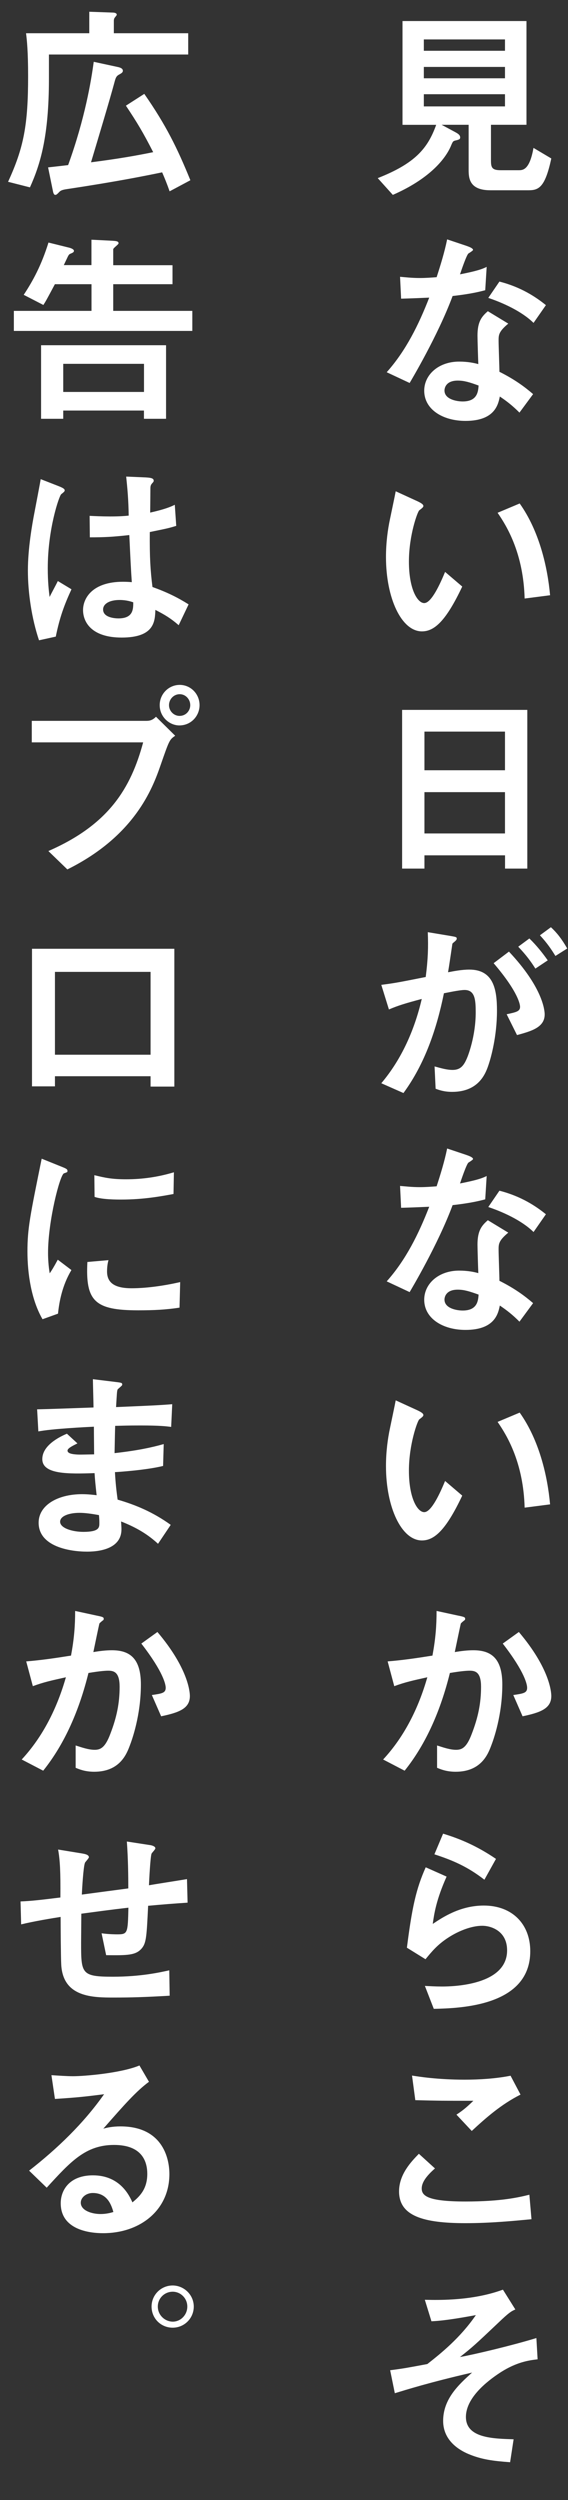 <?xml version="1.0" encoding="utf-8"?>
<!-- Generator: Adobe Illustrator 24.0.1, SVG Export Plug-In . SVG Version: 6.00 Build 0)  -->
<svg version="1.0" id="レイヤー_1" xmlns="http://www.w3.org/2000/svg" xmlns:xlink="http://www.w3.org/1999/xlink" x="0px"
	 y="0px" width="102.04px" height="448.98px" viewBox="0 0 102.04 448.98" enable-background="new 0 0 102.04 448.98"
	 xml:space="preserve">
<rect x="0" y="0" width="102.04" height="448.98" fill="#333333" stroke="none"/>
<g>
	<path fill="#FFFFFF" d="M99.04,28.46c-1.11,5.16-2.23,5.71-4.08,5.71h-6.87c-3.75,0-3.9-2.15-3.9-3.67v-8.09h-4.86l2.49,1.34
		c0.33,0.19,0.85,0.45,0.85,0.93c0,0.33-0.22,0.41-0.89,0.56c-0.41,0.11-0.45,0.19-0.82,1.08c-1.08,2.45-4.04,5.9-10.39,8.68
		l-2.71-3.01c6.68-2.63,8.98-5.31,10.5-9.57h-6.05V3.78h22.27v18.63H88.2v6.42c0,1.26,0.19,1.74,1.74,1.74h3.23
		c0.74,0,1.97,0,2.67-4.01L99.04,28.46z M90.73,7.08H76.14v2.04h14.58V7.08z M90.73,12.02H76.14v2.04h14.58V12.02z M76.14,16.92
		v2.19h14.58v-2.19H76.14z"/>
	<path fill="#FFFFFF" d="M83.79,44.15c0.41,0.15,1.19,0.41,1.19,0.74c0,0.11-0.63,0.52-0.82,0.63c-0.33,0.22-1.3,3.08-1.52,3.75
		c2.82-0.56,3.9-0.89,4.79-1.34l-0.26,4.19c-1.52,0.41-3.23,0.74-5.86,1.04c-2.63,7.09-7.5,15.25-7.72,15.62l-4.12-1.93
		c3.45-3.86,5.75-8.54,7.64-13.4c-1.52,0.07-3.53,0.15-5.05,0.19l-0.19-3.93c0.82,0.07,2.12,0.22,3.53,0.22c1.04,0,2-0.07,3.04-0.15
		c0.71-2.19,1.41-4.45,1.89-6.79L83.79,44.15z M93.32,74.1c-1.22-1.22-2.26-2.04-3.53-2.89c-0.3,1.56-1,4.38-6.16,4.38
		c-4.12,0-7.42-2.08-7.42-5.42c0-2.89,2.6-5.23,6.27-5.23c1.6,0,2.75,0.26,3.45,0.45c-0.04-0.82-0.15-4.38-0.15-5.12
		c0-2.49,0.74-3.41,1.86-4.38l3.67,2.23c-1.74,1.45-1.74,2.04-1.74,3.08c0,0.89,0.15,4.79,0.15,5.57c2.67,1.34,4.45,2.63,6.05,4.01
		L93.32,74.1z M82.23,68.35c-2.15,0-2.38,1.37-2.38,1.78c0,1.6,2.23,1.97,3.27,1.97c2.67,0,2.78-1.82,2.86-2.86
		C84.34,68.64,83.38,68.35,82.23,68.35z M95.85,57.99c-2.19-2.15-5.68-3.67-8.13-4.49l2-2.93c3.93,1,6.61,2.82,8.35,4.23
		L95.85,57.99z"/>
	<path fill="#FFFFFF" d="M83.04,105.34c-2.93,6.2-5.01,8.05-7.24,8.05c-3.67,0-6.46-5.94-6.46-13.36c0-2.6,0.33-4.97,0.71-6.75
		c0.15-0.74,0.89-4.23,1.04-5.05l3.97,1.82c0.37,0.19,1,0.48,1,0.82c0,0.22-0.26,0.41-0.74,0.78c-0.3,0.22-1.86,4.45-1.86,9.2
		c0,5.01,1.56,7.46,2.75,7.46c1.3,0,2.86-3.45,3.75-5.6L83.04,105.34z M94.25,107.49c-0.22-7.98-3.08-12.84-4.86-15.4l3.97-1.67
		c3.56,5.01,5.01,11.5,5.46,16.48L94.25,107.49z"/>
	<path fill="#FFFFFF" d="M90.73,155.99v-2.38H76.25v2.38h-4.01v-28.5h22.49v28.5H90.73z M90.73,131.39H76.25v6.94h14.47V131.39z
		 M90.73,142.26H76.25v7.42h14.47V142.26z"/>
	<path fill="#FFFFFF" d="M68.5,194.54c3.64-4.3,5.97-9.57,7.27-15.14c-2.93,0.78-4.27,1.19-5.9,1.89l-1.37-4.42
		c2.56-0.33,3.12-0.45,7.98-1.41c0.41-3.19,0.48-5.34,0.37-8.05l3.79,0.63c1.26,0.22,1.41,0.22,1.41,0.52c0,0.19-0.11,0.3-0.19,0.37
		c-0.07,0.11-0.56,0.45-0.59,0.56c-0.26,1.71-0.56,3.86-0.78,5.12c1-0.19,2.45-0.48,3.82-0.48c4.38,0,4.97,3.6,4.97,7.38
		c0,4.68-1.11,8.5-1.48,9.61c-0.48,1.45-1.63,4.97-6.57,4.97c-1.45,0-2.34-0.33-2.97-0.56l-0.19-4.01c1.19,0.33,2.23,0.63,3.23,0.63
		c1.34,0,1.97-0.67,2.56-2.04c0.22-0.48,1.6-4.01,1.6-8.28c0-2.23-0.11-4.04-2-4.04c-0.93,0-3.3,0.52-3.71,0.59
		c-1.3,6.38-3.41,12.65-7.27,17.92L68.5,194.54z M91.02,182.15c1.74-0.37,2.41-0.52,2.41-1.34c0-0.26-0.15-2.45-4.75-7.83l2.75-2.08
		c6.01,6.38,6.42,10.46,6.42,11.28c0,2.34-2.41,3.01-4.97,3.71L91.02,182.15z M96.18,173.95c-0.82-1.3-1.67-2.45-3.08-3.93l2-1.48
		c1.34,1.3,2.41,2.67,3.3,3.93L96.18,173.95z M99.78,171.68c-0.78-1.26-1.48-2.3-2.78-3.71l1.97-1.45c1.08,1,1.93,2.08,2.93,3.82
		L99.78,171.68z"/>
	<path fill="#FFFFFF" d="M83.79,207.42c0.41,0.15,1.19,0.41,1.19,0.74c0,0.11-0.63,0.52-0.82,0.63c-0.33,0.22-1.3,3.08-1.52,3.75
		c2.82-0.56,3.9-0.89,4.79-1.34l-0.26,4.19c-1.52,0.41-3.23,0.74-5.86,1.04c-2.63,7.09-7.5,15.25-7.72,15.62l-4.12-1.93
		c3.45-3.86,5.75-8.54,7.64-13.4c-1.52,0.07-3.53,0.15-5.05,0.19l-0.19-3.93c0.82,0.07,2.12,0.22,3.53,0.22c1.04,0,2-0.07,3.04-0.15
		c0.71-2.19,1.41-4.45,1.89-6.79L83.79,207.42z M93.32,237.36c-1.22-1.23-2.26-2.04-3.53-2.9c-0.3,1.56-1,4.38-6.16,4.38
		c-4.12,0-7.42-2.08-7.42-5.42c0-2.89,2.6-5.23,6.27-5.23c1.6,0,2.75,0.26,3.45,0.45c-0.04-0.82-0.15-4.38-0.15-5.12
		c0-2.49,0.74-3.41,1.86-4.38l3.67,2.23c-1.74,1.45-1.74,2.04-1.74,3.08c0,0.89,0.15,4.79,0.15,5.57c2.67,1.34,4.45,2.63,6.05,4.01
		L93.32,237.36z M82.23,231.61c-2.15,0-2.38,1.37-2.38,1.78c0,1.6,2.23,1.97,3.27,1.97c2.67,0,2.78-1.82,2.86-2.86
		C84.34,231.91,83.38,231.61,82.23,231.61z M95.85,221.26c-2.19-2.15-5.68-3.67-8.13-4.49l2-2.93c3.93,1,6.61,2.82,8.35,4.23
		L95.85,221.26z"/>
	<path fill="#FFFFFF" d="M83.04,268.6c-2.93,6.2-5.01,8.05-7.24,8.05c-3.67,0-6.46-5.94-6.46-13.36c0-2.6,0.33-4.97,0.71-6.75
		c0.15-0.74,0.89-4.23,1.04-5.05l3.97,1.82c0.37,0.19,1,0.48,1,0.82c0,0.22-0.26,0.41-0.74,0.78c-0.3,0.22-1.86,4.45-1.86,9.2
		c0,5.01,1.56,7.46,2.75,7.46c1.3,0,2.86-3.45,3.75-5.6L83.04,268.6z M94.25,270.76c-0.22-7.98-3.08-12.84-4.86-15.4l3.97-1.67
		c3.56,5.01,5.01,11.5,5.46,16.48L94.25,270.76z"/>
	<path fill="#FFFFFF" d="M68.83,315.99c3.86-4.16,6.38-9.31,7.94-14.77c-2.67,0.59-4.01,0.89-5.94,1.6l-1.19-4.45
		c2.75-0.22,5.23-0.59,8.05-1.04c0.56-3.01,0.74-5.34,0.74-8.02l3.79,0.82c1.11,0.22,1.34,0.3,1.34,0.56c0,0.11,0,0.19-0.07,0.26
		c-0.15,0.11-0.59,0.45-0.71,0.63c-0.11,0.45-0.82,3.86-1.08,5.12c1.11-0.19,2.23-0.33,3.34-0.33c3.34,0,5.2,1.6,5.2,6.16
		c0,5.53-1.6,9.95-2,10.98c-0.56,1.48-1.78,4.68-6.38,4.68c-1.67,0-2.71-0.45-3.34-0.71v-4.01c1.04,0.33,2.3,0.78,3.41,0.78
		c1.04,0,1.89-0.37,2.82-2.86c1.15-2.97,1.67-5.53,1.67-8.46c0-2.56-0.96-2.89-2.04-2.89c-0.37,0-1.37,0.04-3.56,0.41
		c-1.63,6.61-4.23,12.69-8.13,17.55L68.83,315.99z M92.21,304.41c1.82-0.26,2.49-0.37,2.49-1.3c0-0.52-0.33-2.71-4.38-7.94
		l2.89-2.08c5.53,6.53,5.83,10.76,5.83,11.5c0,2.26-1.97,2.97-5.16,3.64L92.21,304.41z"/>
	<path fill="#FFFFFF" d="M73.1,349.79c0.93-7.31,1.67-10.61,3.38-14.44l3.75,1.67c-1.86,4.16-2.23,6.64-2.49,8.5
		c1.67-1.11,4.86-3.3,9.17-3.3c5.16,0,8.35,3.38,8.35,8.2c0,9.87-12.54,10.24-17.33,10.35l-1.6-4.12c0.74,0.04,1.86,0.11,3.08,0.11
		c1.86,0,11.69-0.19,11.69-6.49c0-3.53-2.93-4.42-4.45-4.42c-2.04,0-4.38,1-6.05,2.08c-1.97,1.26-3.01,2.52-4.16,3.93L73.1,349.79z
		 M87.02,337.58c-3.01-2.34-5.68-3.49-8.98-4.56l1.56-3.71c3.08,0.93,6.12,2.23,9.5,4.53L87.02,337.58z"/>
	<path fill="#FFFFFF" d="M95.48,398.55c-3.15,0.3-7.35,0.71-11.84,0.71c-7.64,0-11.95-1.3-11.95-5.71c0-3.04,2.15-5.31,3.56-6.75
		l2.89,2.63c-1.56,1.37-2.38,2.52-2.38,3.6c0,1.3,1.04,2.34,7.87,2.34c6.38,0,9.54-0.74,11.47-1.22L95.48,398.55z M93.51,376.17
		c-3.45,1.74-6.16,4.12-8.76,6.53l-2.75-2.93c0.85-0.56,1.6-1.08,3.04-2.49c-5.86,0-5.94,0-10.43-0.11l-0.59-4.42
		c1.15,0.19,4.6,0.74,9.46,0.74c2.67,0,5.64-0.19,8.24-0.71L93.51,376.17z"/>
	<path fill="#FFFFFF" d="M70.09,425.67c2.41-0.3,3.3-0.48,6.68-1.11c2.41-1.89,5.9-4.68,8.72-8.79c-1.08,0.19-5.23,1-7.98,1.11
		l-1.19-3.86c2.75,0.07,8.68,0.15,14.03-1.82l2.23,3.56c-0.78,0.33-1.22,0.63-3.01,2.34c-4.19,3.97-4.68,4.42-6.94,6.2
		c2.56-0.45,9.39-2.08,13.73-3.41l0.22,3.82c-1.67,0.19-3.75,0.52-6.53,2.26c-1.67,1.08-6.35,4.27-6.35,8.09
		c0,3.79,4.82,3.9,8.57,4.01l-0.63,4.12c-3.04-0.22-5.12-0.48-7.5-1.48c-1.48-0.63-4.53-2.3-4.53-5.94c0-3.97,2.82-6.53,5.2-8.68
		c-7.72,1.78-11.8,3.08-13.88,3.71L70.09,425.67z"/>
	<path fill="#FFFFFF" d="M16.03,2.11l4.23,0.15c0.26,0,0.71,0.07,0.71,0.37c0,0.15-0.07,0.15-0.37,0.56
		c-0.11,0.15-0.15,0.37-0.15,0.52v2.26h13.36v3.82H8.79v4.34c0,10.43-1.56,15.4-3.41,19.52l-3.93-1c2.82-6.12,3.6-10.21,3.6-18.96
		c0-4.53-0.22-6.53-0.37-7.72h11.36V2.11z M30.47,34.36c-0.41-1.19-0.89-2.38-1.34-3.41c-3.08,0.63-7.94,1.63-17.11,3.01
		c-1,0.15-1.19,0.3-1.52,0.67c-0.22,0.22-0.37,0.37-0.56,0.37c-0.26,0-0.37-0.33-0.45-0.78l-0.85-4.16c1-0.11,2.71-0.3,3.6-0.41
		c3.04-8.39,4.16-15.25,4.6-18.55l4.3,0.93c0.33,0.07,0.93,0.22,0.93,0.67c0,0.33-0.26,0.45-0.63,0.67c-0.59,0.3-0.67,0.63-0.93,1.6
		c-0.85,3.15-2.75,9.46-4.16,14.18c5.2-0.67,8.2-1.22,11.17-1.82c-1.82-3.56-2.89-5.34-4.9-8.35l3.3-2.12
		c3.9,5.6,5.94,9.76,8.28,15.51L30.47,34.36z"/>
	<path fill="#FFFFFF" d="M9.87,51.02c-1.48,2.78-1.67,3.12-2.08,3.75l-3.53-1.82c1.67-2.52,3.19-5.34,4.45-9.39l3.75,0.93
		c0.26,0.07,0.82,0.26,0.82,0.56s-0.33,0.37-0.63,0.52c-0.22,0.07-0.33,0.26-0.45,0.48c-0.33,0.71-0.52,1.08-0.74,1.56h4.97v-4.56
		l3.79,0.19c0.59,0.04,1.08,0.07,1.08,0.45c0,0.22-0.96,0.85-0.96,1.08v2.86h10.65v3.41H20.34v4.79h14.21v3.6H2.49v-3.6h13.95v-4.79
		H9.87z M7.38,62h22.45v13.21h-3.97v-1.48H11.36v1.48H7.38V62z M25.87,70.39v-5.05H11.36v5.05H25.87z"/>
	<path fill="#FFFFFF" d="M7.01,114.99c-1.3-3.86-2-8.5-2-12.54c0-3.97,0.78-8.35,1.19-10.46c0.15-0.78,1.08-5.64,1.11-5.94
		l3.23,1.26c1.04,0.41,1.08,0.59,1.08,0.78s-0.26,0.37-0.63,0.67c-0.37,0.33-2.41,6.23-2.41,13.29c0,2.45,0.19,4.08,0.33,5.16
		c0.19-0.41,1.26-2.38,1.48-2.86l2.45,1.48c-1.3,2.82-2.12,5.05-2.82,8.5L7.01,114.99z M32.1,112.28c-1.45-1.26-2.52-1.89-4.19-2.75
		c-0.07,2.04-0.15,4.97-6.05,4.97c-5.46,0-6.94-2.82-6.94-4.94c0-2.15,1.71-5.08,7.16-5.08c0.74,0,1.22,0.04,1.6,0.07
		c-0.15-2.12-0.26-4.42-0.45-8.46c-2.93,0.33-4.53,0.41-7.09,0.41l-0.04-3.86c0.67,0.04,2.26,0.11,3.64,0.11
		c1.71,0,2.63-0.07,3.38-0.15c-0.04-2.82-0.22-4.79-0.45-7.01l3.53,0.15c0.45,0.04,1.41,0.04,1.41,0.56c0,0.19,0,0.19-0.33,0.56
		c-0.22,0.26-0.26,0.52-0.26,0.82c0,0.67-0.04,4.3-0.04,4.38c1.11-0.26,3.08-0.71,4.42-1.41l0.26,3.79
		c-1.48,0.45-1.56,0.45-4.75,1.11c-0.04,4.53,0.11,6.94,0.48,9.87c2.67,0.96,4.53,1.89,6.49,3.12L32.1,112.28z M21.49,107.75
		c-1.86,0-2.97,0.71-2.97,1.71c0,1.48,2.19,1.6,2.75,1.6c2.67,0,2.67-1.67,2.67-2.89C23.6,108.05,22.71,107.75,21.49,107.75z"/>
	<path fill="#FFFFFF" d="M5.71,133.32v-3.86H26.2c0.48,0,1.11,0,1.82-0.74l3.45,3.41c-1.04,0.74-1.04,0.74-2.63,5.31
		c-1.45,4.19-4.64,12.69-16.74,18.7l-3.41-3.3c10.87-4.75,14.81-11.28,17.03-19.52H5.71z M28.69,126.64c0-2,1.6-3.64,3.6-3.64
		c1.97,0,3.56,1.63,3.56,3.64c0,1.89-1.48,3.64-3.64,3.64C30.43,130.27,28.69,128.75,28.69,126.64z M34.18,126.64
		c0-1.04-0.82-1.97-1.89-1.97c-1.11,0-1.93,0.93-1.93,1.97c0,1.08,0.89,1.93,1.89,1.93C33.44,128.57,34.18,127.6,34.18,126.64z"/>
	<path fill="#FFFFFF" d="M31.32,195.14h-4.27v-1.86H9.87v1.82H5.75v-24.71h25.57V195.14z M27.05,189.42v-14.88H9.87v14.88H27.05z"/>
	<path fill="#FFFFFF" d="M7.64,236.92c-2-3.45-2.71-8.13-2.71-12.17c0-4.12,0.48-6.42,2.56-16.66l3.67,1.48
		c0.74,0.3,0.96,0.41,0.96,0.71c0,0.07,0,0.19-0.07,0.22c-0.11,0.07-0.45,0.19-0.56,0.22c-0.74,0.3-2.86,8.57-2.86,14.29
		c0,0.96,0.07,2.34,0.3,3.67c0.33-0.48,0.67-1,1.45-2.45l2.45,1.86c-1.63,2.71-2.19,5.64-2.41,7.83L7.64,236.92z M32.25,234.84
		c-2.45,0.37-4.53,0.48-7.42,0.48c-7.79,0-9.5-1.63-9.13-8.68l3.79-0.33c-0.19,0.63-0.26,1.41-0.26,2.04c0,1.93,1.22,3.01,4.42,3.01
		c0.89,0,4.04-0.04,8.72-1.11L32.25,234.84z M31.17,214.43c-2.23,0.41-5.38,1-9.39,1c-0.82,0-3.45,0-4.79-0.48l-0.04-3.9
		c1.82,0.45,3.12,0.74,5.68,0.74c2.97,0,5.79-0.41,8.61-1.26L31.17,214.43z"/>
	<path fill="#FFFFFF" d="M28.39,277.25c-1.74-1.6-3.71-2.86-6.64-4.01c0.04,0.67,0.07,1.04,0.07,1.41c0,3.19-3.3,4.01-6.16,4.01
		c-3.19,0-8.72-0.93-8.72-5.2c0-3.12,3.41-5.12,7.79-5.12c1.08,0,2.04,0.11,2.63,0.19c-0.22-2-0.3-2.82-0.37-3.97
		c-4.68,0.15-9.39,0.26-9.39-2.52c0-2.41,2.93-3.93,4.42-4.56l1.89,1.74c-0.96,0.48-1.78,0.89-1.78,1.3c0,0.52,0.93,0.63,1.37,0.67
		c0.74,0.07,1,0.04,3.41,0c-0.04-3.9-0.04-4.3-0.04-4.97c-1.48,0.07-7.5,0.37-9.98,0.85l-0.22-3.97c0.93,0,8.35-0.26,10.13-0.33
		c0-0.82-0.11-4.38-0.11-5.08l3.93,0.48c1.22,0.15,1.34,0.15,1.34,0.52c0,0.19-0.82,0.74-0.85,0.89c-0.11,0.37-0.11,0.67-0.26,3.12
		c6.12-0.26,7.79-0.33,10.09-0.52l-0.19,4.08c-0.85-0.11-2-0.26-5.53-0.26c-2.19,0-3.3,0.04-4.53,0.07
		c-0.04,1.11-0.07,3.04-0.11,4.9c4.01-0.45,6.64-1,8.83-1.63l-0.11,3.93c-2.97,0.74-7.98,1.08-8.65,1.11
		c0.11,2.04,0.26,3.3,0.48,4.94c3.3,0.96,6.38,2.26,9.54,4.53L28.39,277.25z M14.29,271.69c-1.86,0-3.49,0.56-3.49,1.6
		c0,1.15,2.19,1.82,4.19,1.82c2.86,0,2.86-0.82,2.86-1.56c0-0.41,0-0.63-0.07-1.45C16.55,271.87,15.29,271.69,14.29,271.69z"/>
	<path fill="#FFFFFF" d="M3.9,315.99c3.86-4.16,6.38-9.31,7.94-14.77c-2.67,0.59-4.01,0.89-5.94,1.6l-1.19-4.45
		c2.75-0.22,5.23-0.59,8.05-1.04c0.56-3.01,0.74-5.34,0.74-8.02l3.79,0.82c1.11,0.22,1.34,0.3,1.34,0.56c0,0.11,0,0.19-0.07,0.26
		c-0.15,0.11-0.59,0.45-0.71,0.63c-0.11,0.45-0.82,3.86-1.08,5.12c1.11-0.19,2.23-0.33,3.34-0.33c3.34,0,5.2,1.6,5.2,6.16
		c0,5.53-1.6,9.95-2,10.98c-0.56,1.48-1.78,4.68-6.38,4.68c-1.67,0-2.71-0.45-3.34-0.71v-4.01c1.04,0.33,2.3,0.78,3.41,0.78
		c1.04,0,1.89-0.37,2.82-2.86c1.15-2.97,1.67-5.53,1.67-8.46c0-2.56-0.96-2.89-2.04-2.89c-0.37,0-1.37,0.04-3.56,0.41
		c-1.63,6.61-4.23,12.69-8.13,17.55L3.9,315.99z M27.28,304.41c1.82-0.26,2.49-0.37,2.49-1.3c0-0.52-0.33-2.71-4.38-7.94l2.89-2.08
		c5.53,6.53,5.83,10.76,5.83,11.5c0,2.26-1.97,2.97-5.16,3.64L27.28,304.41z"/>
	<path fill="#FFFFFF" d="M26.87,331.35c0.11,0,1.04,0.15,1.04,0.59c0,0.19-0.59,0.78-0.67,0.93c-0.22,0.37-0.45,4.86-0.48,5.71
		c1-0.19,5.31-0.85,6.83-1.11l0.11,4.23c-2.86,0.19-4.23,0.3-7.09,0.56c-0.26,5.42-0.33,6.61-1.08,7.57
		c-1.08,1.34-2.56,1.34-6.46,1.3l-0.82-3.93c1.34,0.19,2.6,0.19,2.82,0.19c1.89,0,1.89-0.22,2-4.79c-3.23,0.37-5.68,0.71-8.46,1.08
		c0,0.74-0.04,4.3-0.04,5.12c0,5.64,0,6.2,5.71,6.2c5.01,0,8.46-0.78,10.13-1.15l0.07,4.56c-4.49,0.26-6.94,0.33-9.98,0.33
		c-3.79,0-9.2,0-9.5-5.94c-0.07-1.22-0.11-7.2-0.11-8.54c-1.41,0.22-4.82,0.78-7.09,1.34l-0.11-4.12c1.82-0.07,3.56-0.26,7.16-0.71
		c0.04-4.64-0.07-6.72-0.41-8.61l4.34,0.71c0.37,0.07,1.19,0.19,1.19,0.67c0,0.19-0.63,0.82-0.71,1c-0.3,0.78-0.52,4.86-0.56,5.71
		l8.35-1.11c0-2.3-0.04-5.38-0.26-8.42L26.87,331.35z"/>
	<path fill="#FFFFFF" d="M5.23,389.83c5.08-3.97,9.76-8.46,13.47-13.73c-3.75,0.48-4.9,0.59-8.83,0.85l-0.63-4.27
		c1.04,0.07,2.82,0.19,3.86,0.19c2.12,0,8.68-0.56,11.95-1.93l1.71,2.93c-2.26,1.67-4.34,4.01-8.2,8.42
		c0.67-0.19,1.67-0.41,3.08-0.41c7.38,0,8.79,5.46,8.79,8.57c0,6.42-5.2,10.61-11.91,10.61c-2.49,0-7.61-0.63-7.61-5.38
		c0-2.41,1.63-5.01,5.79-5.01c4.9,0,6.57,3.71,7.09,4.86c1.15-0.96,2.67-2.26,2.67-5.12c0-2.12-0.85-5.2-5.97-5.2
		s-7.83,3.01-12.1,7.68L5.23,389.83z M16.66,393.84c-1.19,0-2.15,0.82-2.15,1.74c0,1.41,1.97,2.04,3.56,2.04c1,0,1.86-0.22,2.3-0.37
		C20.04,396.14,19.37,393.84,16.66,393.84z"/>
	<path fill="#FFFFFF" d="M34.81,414.24c0,2.08-1.67,3.79-3.79,3.79s-3.79-1.67-3.79-3.79s1.71-3.79,3.79-3.79
		C33.06,410.46,34.81,412.13,34.81,414.24z M28.35,414.24c0,1.48,1.19,2.67,2.67,2.71c1.45,0,2.63-1.22,2.63-2.71
		s-1.19-2.67-2.63-2.67S28.35,412.72,28.35,414.24z"/>
</g>
<g>
</g>
<g>
</g>
<g>
</g>
<g>
</g>
<g>
</g>
<g>
</g>
<g>
</g>
<g>
</g>
<g>
</g>
<g>
</g>
<g>
</g>
<g>
</g>
<g>
</g>
<g>
</g>
<g>
</g>
<g>
</g>
<g>
</g>
</svg>
